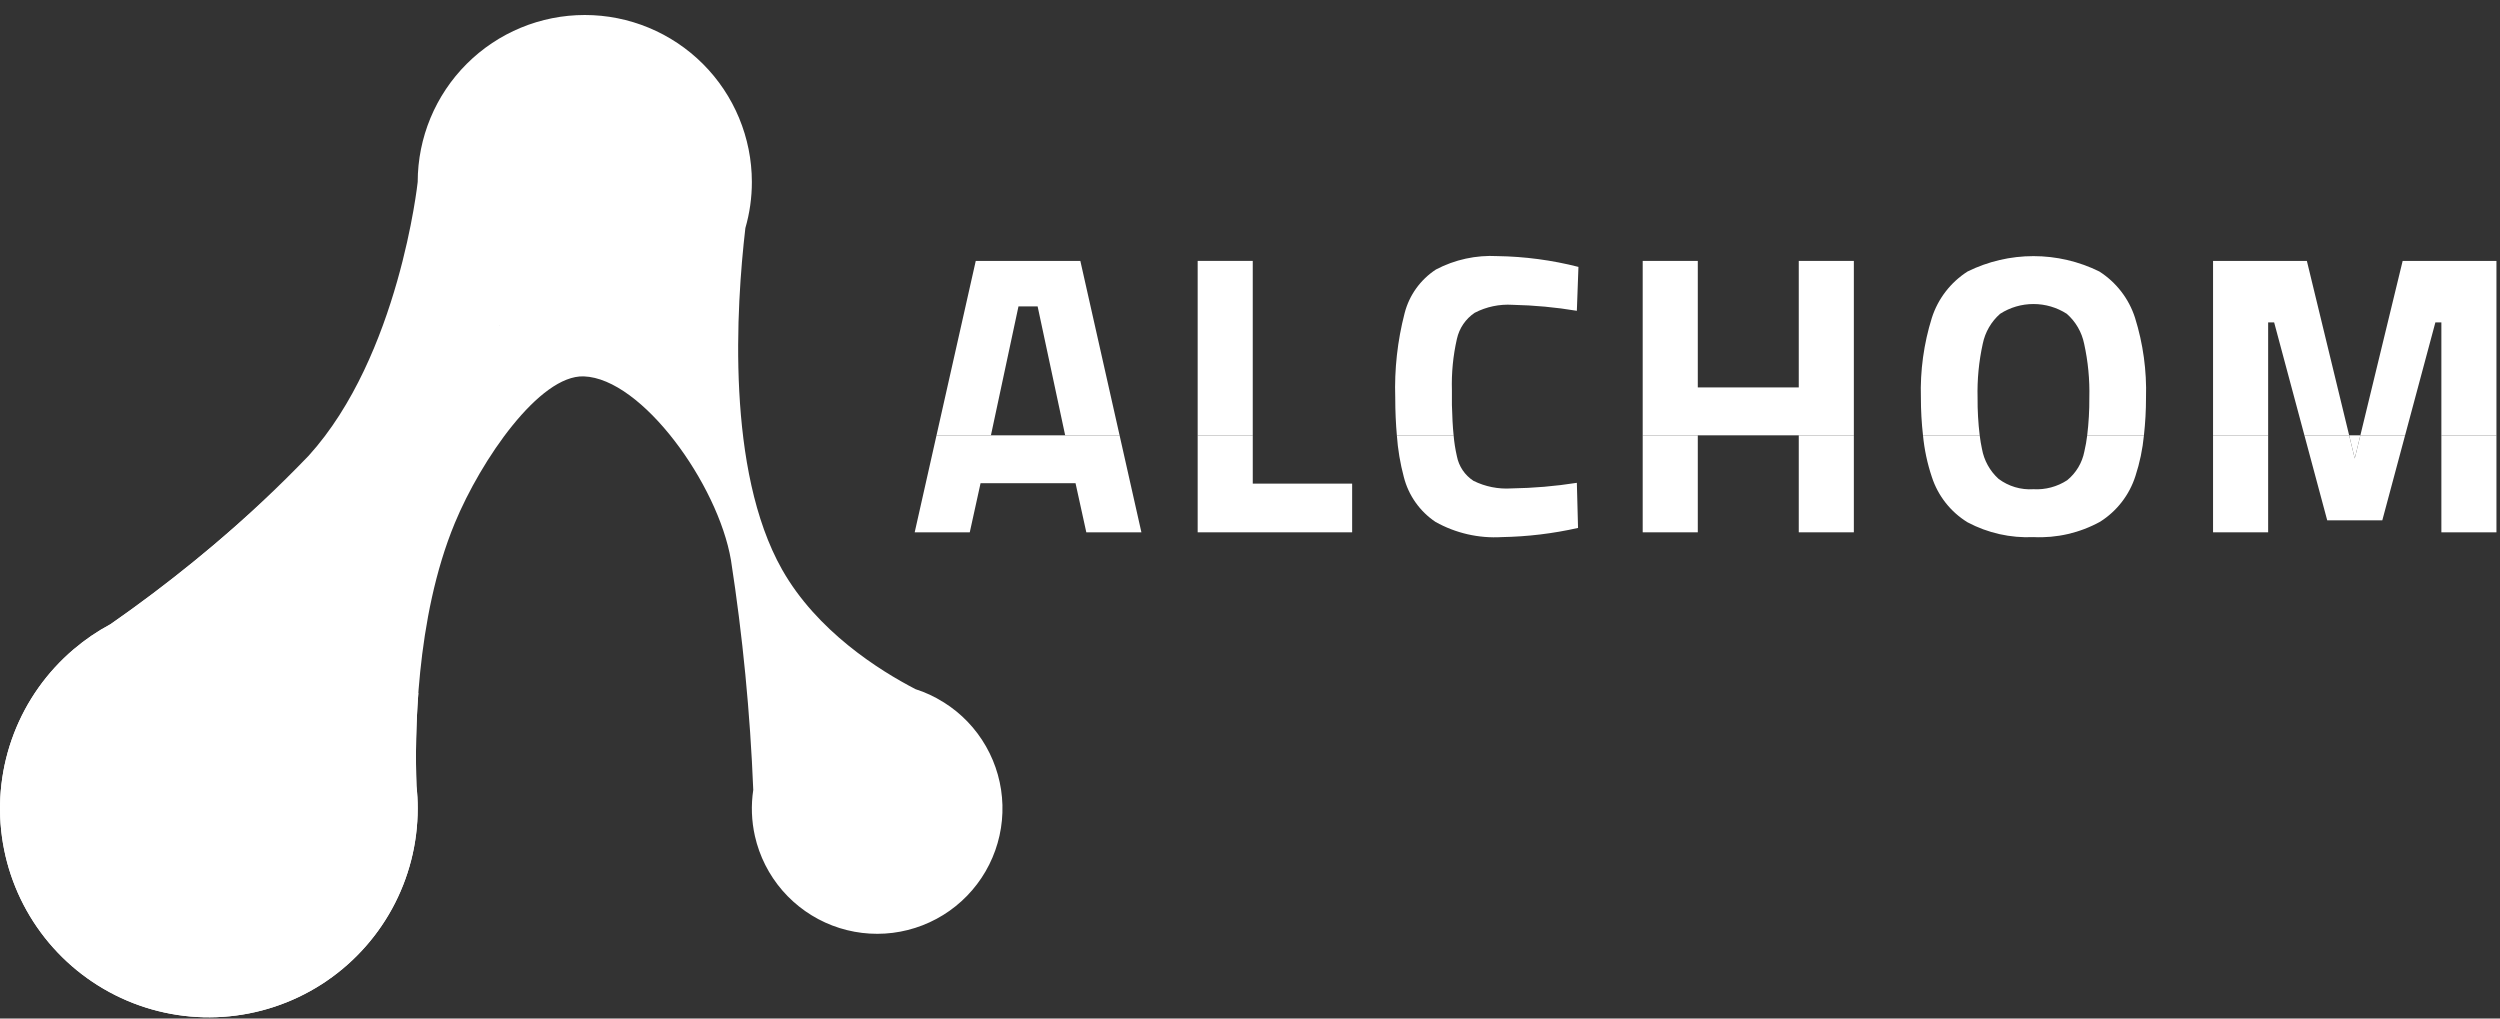 <svg width="162" height="66" viewBox="0 0 162 66" fill="none" xmlns="http://www.w3.org/2000/svg">
<rect x="0" y="0" width="162" height="66" fill="#333333" stroke="none"/>
<g clip-path="url(#clip0_2406_2273)">
<path d="M61.159 45.514C61.155 45.513 61.151 45.511 61.147 45.508C61.139 45.505 61.131 45.501 61.123 45.495C60.564 45.141 59.962 44.86 59.331 44.66C56.979 43.444 52.931 40.894 50.675 36.9C47.048 30.476 47.704 19.914 48.3 14.777C48.581 13.806 48.722 12.799 48.721 11.788C48.718 8.918 47.576 6.167 45.546 4.139C43.516 2.111 40.764 0.972 37.894 0.972C35.024 0.972 32.272 2.111 30.242 4.139C28.212 6.167 27.07 8.918 27.067 11.788C27.067 11.788 25.864 23.066 20 29.532C16.088 33.599 11.778 37.262 7.134 40.467H7.128C6.3 40.911 5.522 41.441 4.806 42.049C4.797 42.058 4.787 42.066 4.776 42.073C3.044 43.544 1.71 45.426 0.897 47.548C0.084 49.67 -0.181 51.962 0.125 54.214C0.431 56.465 1.3 58.603 2.65 60.431C4 62.258 5.789 63.716 7.851 64.671C9.913 65.625 12.182 66.045 14.449 65.891C16.716 65.737 18.908 65.016 20.822 63.792C22.737 62.568 24.312 60.882 25.404 58.889C26.495 56.896 27.067 54.661 27.067 52.389C27.068 51.904 27.042 51.42 26.989 50.939C26.875 47.781 26.911 40.07 29.473 33.893C31.175 29.785 34.959 24.293 37.828 24.389C41.605 24.521 46.531 31.384 47.367 36.299C48.129 41.23 48.611 46.2 48.811 51.186C48.661 52.182 48.698 53.198 48.919 54.181C49.214 55.484 49.825 56.695 50.7 57.705C51.575 58.715 52.685 59.494 53.932 59.973C55.18 60.451 56.527 60.614 57.852 60.448C59.178 60.281 60.443 59.79 61.533 59.018C62.623 58.246 63.507 57.216 64.104 56.021C64.701 54.826 64.995 53.502 64.958 52.166C64.921 50.83 64.555 49.524 63.892 48.364C63.23 47.203 62.291 46.224 61.159 45.514ZM32.342 21.087L32.348 21.081C32.355 21.092 32.366 21.101 32.378 21.105L32.342 21.087Z" fill="white"/>
<path d="M21.268 39.356C17.081 37.608 16.445 34.358 17.717 31.873C14.399 34.988 10.863 37.86 7.134 40.467H7.128C6.3 40.911 5.522 41.441 4.806 42.049C4.797 42.058 4.787 42.066 4.776 42.073C3.044 43.544 1.71 45.426 0.897 47.548C0.084 49.67 -0.181 51.962 0.125 54.214C0.431 56.465 1.3 58.603 2.65 60.431C4 62.258 5.789 63.716 7.851 64.671C9.913 65.625 12.182 66.045 14.449 65.891C16.716 65.737 18.908 65.016 20.822 63.792C22.737 62.568 24.312 60.882 25.404 58.889C26.495 56.896 27.067 54.661 27.067 52.389C27.068 51.904 27.042 51.42 26.989 50.939C26.92 48.934 26.96 46.926 27.108 44.925C25.938 43.136 25.029 40.926 21.268 39.356Z" fill="white"/>
<path d="M152.952 28.209H152.225L152.588 29.709L152.952 28.209Z" fill="white"/>
<path d="M62.841 34.494L63.54 31.313H69.695L70.393 34.494H73.963L72.549 28.209H69.023H64.212H60.686L59.272 34.494H62.841Z" fill="white"/>
<path d="M87.619 34.494V31.339H81.179V28.209H77.609V34.494H87.619Z" fill="white"/>
<path d="M93.024 33.822C94.332 34.553 95.822 34.894 97.317 34.804C98.98 34.775 100.635 34.576 102.257 34.21L102.18 31.287C100.776 31.508 99.359 31.628 97.938 31.649C97.09 31.705 96.242 31.535 95.481 31.158C95.204 30.978 94.967 30.745 94.782 30.472C94.598 30.198 94.47 29.891 94.407 29.567C94.305 29.12 94.233 28.666 94.194 28.209H90.516C90.581 29.122 90.732 30.027 90.968 30.912C91.271 32.102 92.003 33.139 93.024 33.822Z" fill="white"/>
<path d="M120.129 28.209H116.56V34.494H120.129V28.209Z" fill="white"/>
<path d="M110.017 28.209H106.447V34.494H110.017V28.209Z" fill="white"/>
<path d="M127.5 33.847C128.811 34.543 130.285 34.874 131.768 34.804C133.272 34.879 134.767 34.534 136.087 33.809C137.175 33.121 137.985 32.073 138.376 30.847C138.656 29.991 138.841 29.106 138.927 28.209H135.251C135.209 28.562 135.147 28.912 135.066 29.257C134.924 29.989 134.531 30.648 133.953 31.119C133.306 31.541 132.54 31.745 131.768 31.701C130.957 31.755 130.154 31.516 129.505 31.029C128.943 30.518 128.566 29.836 128.431 29.088C128.372 28.824 128.325 28.524 128.284 28.209H124.61C124.698 29.129 124.891 30.036 125.185 30.912C125.583 32.135 126.404 33.176 127.5 33.847Z" fill="white"/>
<path d="M146.976 28.209H143.406V34.494H146.976V28.209Z" fill="white"/>
<path d="M161.77 28.209H158.201V34.494H161.77V28.209Z" fill="white"/>
<path d="M154.373 33.718L155.85 28.209H152.952L152.588 29.709L152.225 28.209H149.326L150.804 33.718H154.373Z" fill="white"/>
<path d="M63.229 16.907L60.686 28.209H64.212L65.997 19.855H67.238L69.023 28.209H72.549L70.006 16.907H63.229Z" fill="white"/>
<path d="M81.178 16.906H77.609V28.209H81.178V16.906Z" fill="white"/>
<path d="M94.084 25.287C94.051 24.17 94.159 23.053 94.407 21.963C94.559 21.271 94.971 20.664 95.559 20.269C96.316 19.877 97.165 19.698 98.016 19.752C99.411 19.781 100.803 19.91 102.18 20.14L102.283 17.295C100.566 16.857 98.804 16.622 97.033 16.596C95.651 16.521 94.275 16.82 93.05 17.463C92.043 18.12 91.318 19.13 91.019 20.294C90.556 22.084 90.352 23.93 90.412 25.778C90.412 26.668 90.452 27.467 90.516 28.209H94.194C94.138 27.65 94.102 26.996 94.084 26.244L94.084 25.287Z" fill="white"/>
<path d="M116.56 16.907V25.105H110.017V16.907H106.447V28.209H110.017H116.56H120.129V16.907H116.56Z" fill="white"/>
<path d="M138.35 20.593C137.952 19.354 137.133 18.293 136.036 17.592C134.708 16.937 133.248 16.597 131.768 16.597C130.288 16.597 128.828 16.937 127.5 17.592C126.403 18.292 125.584 19.353 125.185 20.593C124.661 22.27 124.421 24.022 124.474 25.778C124.473 26.59 124.519 27.402 124.61 28.209H128.284C128.187 27.403 128.141 26.591 128.147 25.778C128.117 24.601 128.23 23.424 128.483 22.274C128.637 21.522 129.032 20.84 129.608 20.334C130.253 19.92 131.002 19.701 131.768 19.701C132.534 19.701 133.283 19.92 133.927 20.334C134.504 20.84 134.899 21.522 135.052 22.274C135.306 23.424 135.419 24.601 135.389 25.778C135.395 26.591 135.348 27.403 135.251 28.209H138.927C139.017 27.402 139.062 26.59 139.061 25.778C139.114 24.022 138.874 22.27 138.35 20.593Z" fill="white"/>
<path d="M143.406 16.907V28.209H146.976V20.89H147.364L149.326 28.209H152.225L149.485 16.907H143.406Z" fill="white"/>
<path d="M155.692 16.907L152.952 28.209H155.85L157.813 20.89H158.201V28.209H161.77V16.907H155.692Z" fill="white"/>
</g>
<defs>
<clipPath id="clip0_2406_2273">
<rect width="161.77" height="64.961" fill="white" transform="translate(0 0.961)"/>
</clipPath>
</defs>
</svg>
